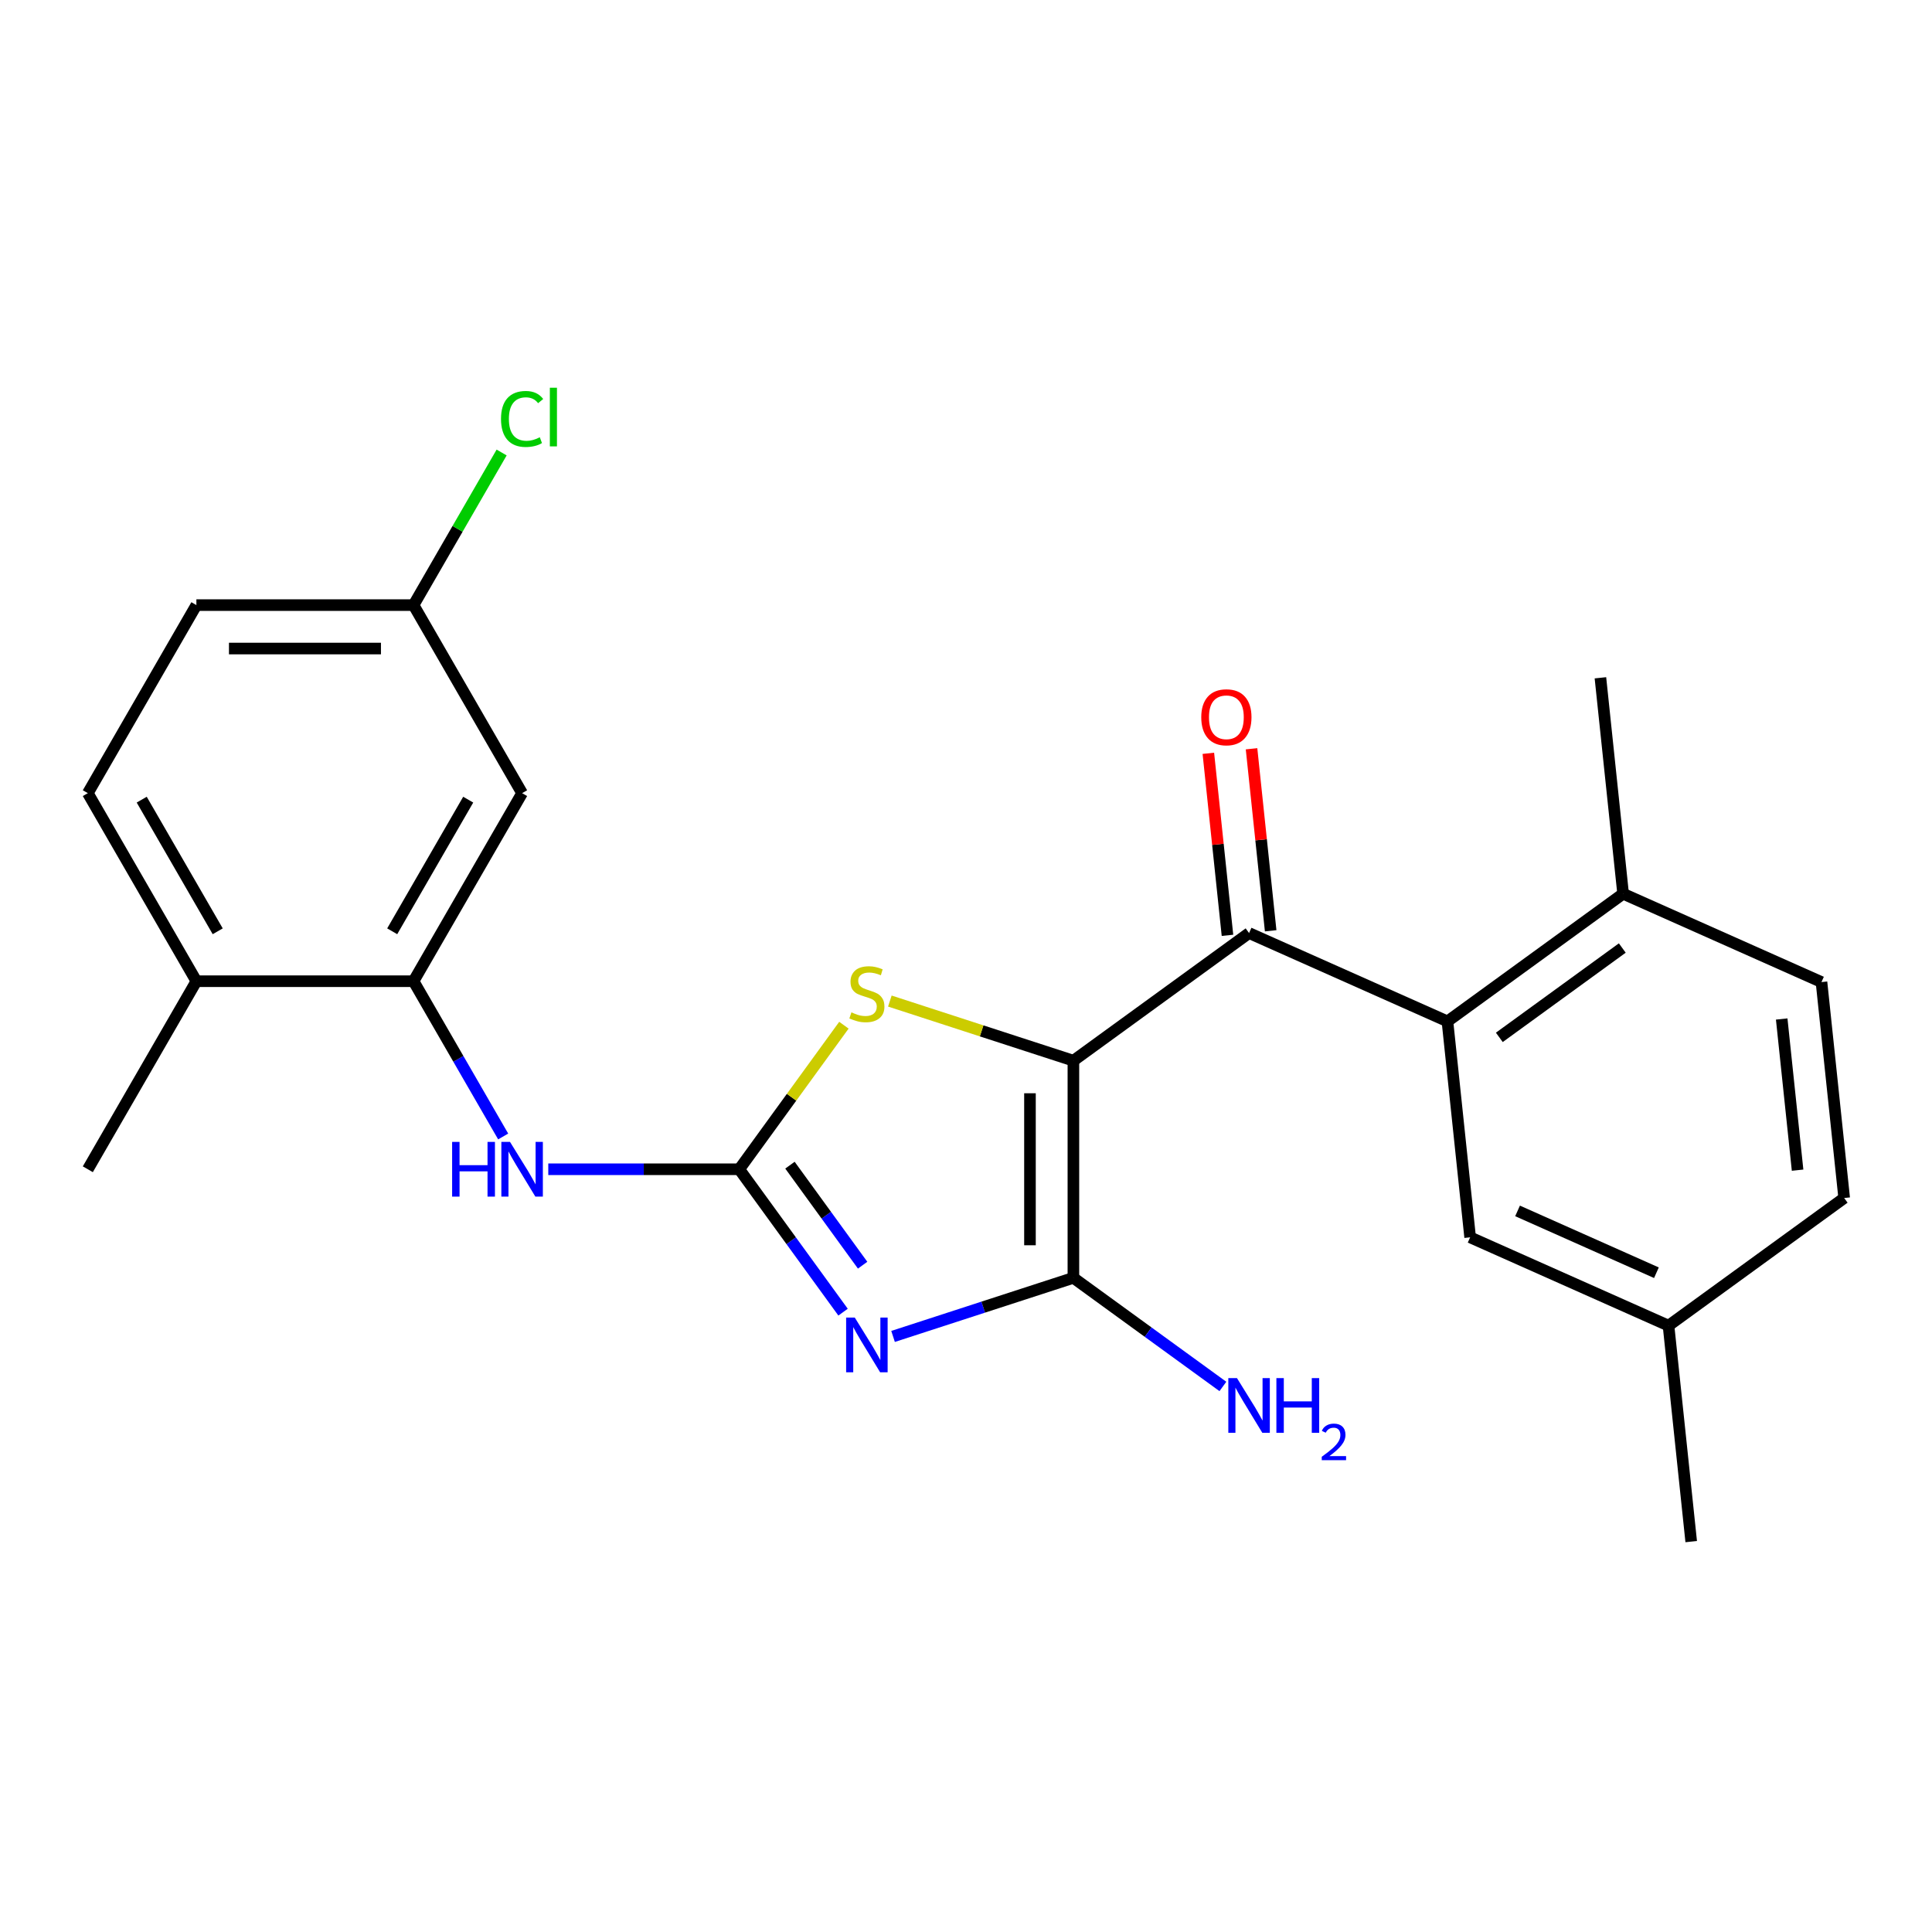 <?xml version='1.0' encoding='iso-8859-1'?>
<svg version='1.1' baseProfile='full'
              xmlns='http://www.w3.org/2000/svg'
                      xmlns:rdkit='http://www.rdkit.org/xml'
                      xmlns:xlink='http://www.w3.org/1999/xlink'
                  xml:space='preserve'
width='1000px' height='1000px' viewBox='0 0 1000 1000'>
<!-- END OF HEADER -->
<rect style='opacity:1.0;fill:#FFFFFF;stroke:none' width='1000' height='1000' x='0' y='0'> </rect>
<path class='bond-1' d='M 555.589,549.012 L 555.589,661.405' style='fill:none;fill-rule:evenodd;stroke:#000000;stroke-width:6px;stroke-linecap:butt;stroke-linejoin:miter;stroke-opacity:1' />
<path class='bond-1' d='M 533.11,565.871 L 533.11,644.546' style='fill:none;fill-rule:evenodd;stroke:#000000;stroke-width:6px;stroke-linecap:butt;stroke-linejoin:miter;stroke-opacity:1' />
<path class='bond-3' d='M 555.589,549.012 L 508.088,533.578' style='fill:none;fill-rule:evenodd;stroke:#000000;stroke-width:6px;stroke-linecap:butt;stroke-linejoin:miter;stroke-opacity:1' />
<path class='bond-3' d='M 508.088,533.578 L 460.587,518.144' style='fill:none;fill-rule:evenodd;stroke:#CCCC00;stroke-width:6px;stroke-linecap:butt;stroke-linejoin:miter;stroke-opacity:1' />
<path class='bond-4' d='M 555.589,549.012 L 646.517,482.949' style='fill:none;fill-rule:evenodd;stroke:#000000;stroke-width:6px;stroke-linecap:butt;stroke-linejoin:miter;stroke-opacity:1' />
<path class='bond-0' d='M 462.247,691.734 L 508.918,676.569' style='fill:none;fill-rule:evenodd;stroke:#0000FF;stroke-width:6px;stroke-linecap:butt;stroke-linejoin:miter;stroke-opacity:1' />
<path class='bond-0' d='M 508.918,676.569 L 555.589,661.405' style='fill:none;fill-rule:evenodd;stroke:#000000;stroke-width:6px;stroke-linecap:butt;stroke-linejoin:miter;stroke-opacity:1' />
<path class='bond-24' d='M 436.367,679.167 L 409.501,642.188' style='fill:none;fill-rule:evenodd;stroke:#0000FF;stroke-width:6px;stroke-linecap:butt;stroke-linejoin:miter;stroke-opacity:1' />
<path class='bond-24' d='M 409.501,642.188 L 382.634,605.209' style='fill:none;fill-rule:evenodd;stroke:#000000;stroke-width:6px;stroke-linecap:butt;stroke-linejoin:miter;stroke-opacity:1' />
<path class='bond-24' d='M 446.493,654.86 L 427.686,628.975' style='fill:none;fill-rule:evenodd;stroke:#0000FF;stroke-width:6px;stroke-linecap:butt;stroke-linejoin:miter;stroke-opacity:1' />
<path class='bond-24' d='M 427.686,628.975 L 408.879,603.09' style='fill:none;fill-rule:evenodd;stroke:#000000;stroke-width:6px;stroke-linecap:butt;stroke-linejoin:miter;stroke-opacity:1' />
<path class='bond-13' d='M 555.589,661.405 L 594.278,689.514' style='fill:none;fill-rule:evenodd;stroke:#000000;stroke-width:6px;stroke-linecap:butt;stroke-linejoin:miter;stroke-opacity:1' />
<path class='bond-13' d='M 594.278,689.514 L 632.967,717.624' style='fill:none;fill-rule:evenodd;stroke:#0000FF;stroke-width:6px;stroke-linecap:butt;stroke-linejoin:miter;stroke-opacity:1' />
<path class='bond-2' d='M 382.634,605.209 L 409.72,567.927' style='fill:none;fill-rule:evenodd;stroke:#000000;stroke-width:6px;stroke-linecap:butt;stroke-linejoin:miter;stroke-opacity:1' />
<path class='bond-2' d='M 409.72,567.927 L 436.807,530.646' style='fill:none;fill-rule:evenodd;stroke:#CCCC00;stroke-width:6px;stroke-linecap:butt;stroke-linejoin:miter;stroke-opacity:1' />
<path class='bond-6' d='M 382.634,605.209 L 333.212,605.209' style='fill:none;fill-rule:evenodd;stroke:#000000;stroke-width:6px;stroke-linecap:butt;stroke-linejoin:miter;stroke-opacity:1' />
<path class='bond-6' d='M 333.212,605.209 L 283.791,605.209' style='fill:none;fill-rule:evenodd;stroke:#0000FF;stroke-width:6px;stroke-linecap:butt;stroke-linejoin:miter;stroke-opacity:1' />
<path class='bond-5' d='M 646.517,482.949 L 749.193,528.663' style='fill:none;fill-rule:evenodd;stroke:#000000;stroke-width:6px;stroke-linecap:butt;stroke-linejoin:miter;stroke-opacity:1' />
<path class='bond-11' d='M 657.695,481.774 L 652.744,434.67' style='fill:none;fill-rule:evenodd;stroke:#000000;stroke-width:6px;stroke-linecap:butt;stroke-linejoin:miter;stroke-opacity:1' />
<path class='bond-11' d='M 652.744,434.67 L 647.793,387.567' style='fill:none;fill-rule:evenodd;stroke:#FF0000;stroke-width:6px;stroke-linecap:butt;stroke-linejoin:miter;stroke-opacity:1' />
<path class='bond-11' d='M 635.339,484.124 L 630.388,437.02' style='fill:none;fill-rule:evenodd;stroke:#000000;stroke-width:6px;stroke-linecap:butt;stroke-linejoin:miter;stroke-opacity:1' />
<path class='bond-11' d='M 630.388,437.02 L 625.438,389.916' style='fill:none;fill-rule:evenodd;stroke:#FF0000;stroke-width:6px;stroke-linecap:butt;stroke-linejoin:miter;stroke-opacity:1' />
<path class='bond-9' d='M 749.193,528.663 L 840.121,462.6' style='fill:none;fill-rule:evenodd;stroke:#000000;stroke-width:6px;stroke-linecap:butt;stroke-linejoin:miter;stroke-opacity:1' />
<path class='bond-9' d='M 776.045,536.94 L 839.694,490.695' style='fill:none;fill-rule:evenodd;stroke:#000000;stroke-width:6px;stroke-linecap:butt;stroke-linejoin:miter;stroke-opacity:1' />
<path class='bond-10' d='M 749.193,528.663 L 760.941,640.441' style='fill:none;fill-rule:evenodd;stroke:#000000;stroke-width:6px;stroke-linecap:butt;stroke-linejoin:miter;stroke-opacity:1' />
<path class='bond-7' d='M 260.443,588.239 L 237.244,548.056' style='fill:none;fill-rule:evenodd;stroke:#0000FF;stroke-width:6px;stroke-linecap:butt;stroke-linejoin:miter;stroke-opacity:1' />
<path class='bond-7' d='M 237.244,548.056 L 214.044,507.873' style='fill:none;fill-rule:evenodd;stroke:#000000;stroke-width:6px;stroke-linecap:butt;stroke-linejoin:miter;stroke-opacity:1' />
<path class='bond-8' d='M 214.044,507.873 L 270.241,410.538' style='fill:none;fill-rule:evenodd;stroke:#000000;stroke-width:6px;stroke-linecap:butt;stroke-linejoin:miter;stroke-opacity:1' />
<path class='bond-8' d='M 203.007,482.034 L 242.344,413.899' style='fill:none;fill-rule:evenodd;stroke:#000000;stroke-width:6px;stroke-linecap:butt;stroke-linejoin:miter;stroke-opacity:1' />
<path class='bond-12' d='M 214.044,507.873 L 101.651,507.873' style='fill:none;fill-rule:evenodd;stroke:#000000;stroke-width:6px;stroke-linecap:butt;stroke-linejoin:miter;stroke-opacity:1' />
<path class='bond-16' d='M 270.241,410.538 L 214.044,313.203' style='fill:none;fill-rule:evenodd;stroke:#000000;stroke-width:6px;stroke-linecap:butt;stroke-linejoin:miter;stroke-opacity:1' />
<path class='bond-14' d='M 840.121,462.6 L 942.797,508.315' style='fill:none;fill-rule:evenodd;stroke:#000000;stroke-width:6px;stroke-linecap:butt;stroke-linejoin:miter;stroke-opacity:1' />
<path class='bond-21' d='M 840.121,462.6 L 828.373,350.823' style='fill:none;fill-rule:evenodd;stroke:#000000;stroke-width:6px;stroke-linecap:butt;stroke-linejoin:miter;stroke-opacity:1' />
<path class='bond-17' d='M 760.941,640.441 L 863.618,686.155' style='fill:none;fill-rule:evenodd;stroke:#000000;stroke-width:6px;stroke-linecap:butt;stroke-linejoin:miter;stroke-opacity:1' />
<path class='bond-17' d='M 785.486,626.763 L 857.359,658.763' style='fill:none;fill-rule:evenodd;stroke:#000000;stroke-width:6px;stroke-linecap:butt;stroke-linejoin:miter;stroke-opacity:1' />
<path class='bond-15' d='M 101.651,507.873 L 45.455,410.538' style='fill:none;fill-rule:evenodd;stroke:#000000;stroke-width:6px;stroke-linecap:butt;stroke-linejoin:miter;stroke-opacity:1' />
<path class='bond-15' d='M 112.689,482.034 L 73.351,413.899' style='fill:none;fill-rule:evenodd;stroke:#000000;stroke-width:6px;stroke-linecap:butt;stroke-linejoin:miter;stroke-opacity:1' />
<path class='bond-22' d='M 101.651,507.873 L 45.455,605.209' style='fill:none;fill-rule:evenodd;stroke:#000000;stroke-width:6px;stroke-linecap:butt;stroke-linejoin:miter;stroke-opacity:1' />
<path class='bond-25' d='M 942.797,508.315 L 954.545,620.092' style='fill:none;fill-rule:evenodd;stroke:#000000;stroke-width:6px;stroke-linecap:butt;stroke-linejoin:miter;stroke-opacity:1' />
<path class='bond-25' d='M 922.204,527.431 L 930.428,605.675' style='fill:none;fill-rule:evenodd;stroke:#000000;stroke-width:6px;stroke-linecap:butt;stroke-linejoin:miter;stroke-opacity:1' />
<path class='bond-18' d='M 45.455,410.538 L 101.651,313.203' style='fill:none;fill-rule:evenodd;stroke:#000000;stroke-width:6px;stroke-linecap:butt;stroke-linejoin:miter;stroke-opacity:1' />
<path class='bond-20' d='M 214.044,313.203 L 236.845,273.71' style='fill:none;fill-rule:evenodd;stroke:#000000;stroke-width:6px;stroke-linecap:butt;stroke-linejoin:miter;stroke-opacity:1' />
<path class='bond-20' d='M 236.845,273.71 L 259.646,234.217' style='fill:none;fill-rule:evenodd;stroke:#00CC00;stroke-width:6px;stroke-linecap:butt;stroke-linejoin:miter;stroke-opacity:1' />
<path class='bond-26' d='M 214.044,313.203 L 101.651,313.203' style='fill:none;fill-rule:evenodd;stroke:#000000;stroke-width:6px;stroke-linecap:butt;stroke-linejoin:miter;stroke-opacity:1' />
<path class='bond-26' d='M 197.185,335.681 L 118.51,335.681' style='fill:none;fill-rule:evenodd;stroke:#000000;stroke-width:6px;stroke-linecap:butt;stroke-linejoin:miter;stroke-opacity:1' />
<path class='bond-19' d='M 863.618,686.155 L 954.545,620.092' style='fill:none;fill-rule:evenodd;stroke:#000000;stroke-width:6px;stroke-linecap:butt;stroke-linejoin:miter;stroke-opacity:1' />
<path class='bond-23' d='M 863.618,686.155 L 875.366,797.933' style='fill:none;fill-rule:evenodd;stroke:#000000;stroke-width:6px;stroke-linecap:butt;stroke-linejoin:miter;stroke-opacity:1' />
<path  class='atom-1' d='M 442.437 681.976
L 451.717 696.976
Q 452.637 698.456, 454.117 701.136
Q 455.597 703.816, 455.677 703.976
L 455.677 681.976
L 459.437 681.976
L 459.437 710.296
L 455.557 710.296
L 445.597 693.896
Q 444.437 691.976, 443.197 689.776
Q 441.997 687.576, 441.637 686.896
L 441.637 710.296
L 437.957 710.296
L 437.957 681.976
L 442.437 681.976
' fill='#0000FF'/>
<path  class='atom-4' d='M 440.697 524.001
Q 441.017 524.121, 442.337 524.681
Q 443.657 525.241, 445.097 525.601
Q 446.577 525.921, 448.017 525.921
Q 450.697 525.921, 452.257 524.641
Q 453.817 523.321, 453.817 521.041
Q 453.817 519.481, 453.017 518.521
Q 452.257 517.561, 451.057 517.041
Q 449.857 516.521, 447.857 515.921
Q 445.337 515.161, 443.817 514.441
Q 442.337 513.721, 441.257 512.201
Q 440.217 510.681, 440.217 508.121
Q 440.217 504.561, 442.617 502.361
Q 445.057 500.161, 449.857 500.161
Q 453.137 500.161, 456.857 501.721
L 455.937 504.801
Q 452.537 503.401, 449.977 503.401
Q 447.217 503.401, 445.697 504.561
Q 444.177 505.681, 444.217 507.641
Q 444.217 509.161, 444.977 510.081
Q 445.777 511.001, 446.897 511.521
Q 448.057 512.041, 449.977 512.641
Q 452.537 513.441, 454.057 514.241
Q 455.577 515.041, 456.657 516.681
Q 457.777 518.281, 457.777 521.041
Q 457.777 524.961, 455.137 527.081
Q 452.537 529.161, 448.177 529.161
Q 445.657 529.161, 443.737 528.601
Q 441.857 528.081, 439.617 527.161
L 440.697 524.001
' fill='#CCCC00'/>
<path  class='atom-7' d='M 234.021 591.049
L 237.861 591.049
L 237.861 603.089
L 252.341 603.089
L 252.341 591.049
L 256.181 591.049
L 256.181 619.369
L 252.341 619.369
L 252.341 606.289
L 237.861 606.289
L 237.861 619.369
L 234.021 619.369
L 234.021 591.049
' fill='#0000FF'/>
<path  class='atom-7' d='M 263.981 591.049
L 273.261 606.049
Q 274.181 607.529, 275.661 610.209
Q 277.141 612.889, 277.221 613.049
L 277.221 591.049
L 280.981 591.049
L 280.981 619.369
L 277.101 619.369
L 267.141 602.969
Q 265.981 601.049, 264.741 598.849
Q 263.541 596.649, 263.181 595.969
L 263.181 619.369
L 259.501 619.369
L 259.501 591.049
L 263.981 591.049
' fill='#0000FF'/>
<path  class='atom-12' d='M 621.769 371.252
Q 621.769 364.452, 625.129 360.652
Q 628.489 356.852, 634.769 356.852
Q 641.049 356.852, 644.409 360.652
Q 647.769 364.452, 647.769 371.252
Q 647.769 378.132, 644.369 382.052
Q 640.969 385.932, 634.769 385.932
Q 628.529 385.932, 625.129 382.052
Q 621.769 378.172, 621.769 371.252
M 634.769 382.732
Q 639.089 382.732, 641.409 379.852
Q 643.769 376.932, 643.769 371.252
Q 643.769 365.692, 641.409 362.892
Q 639.089 360.052, 634.769 360.052
Q 630.449 360.052, 628.089 362.852
Q 625.769 365.652, 625.769 371.252
Q 625.769 376.972, 628.089 379.852
Q 630.449 382.732, 634.769 382.732
' fill='#FF0000'/>
<path  class='atom-14' d='M 640.257 713.308
L 649.537 728.308
Q 650.457 729.788, 651.937 732.468
Q 653.417 735.148, 653.497 735.308
L 653.497 713.308
L 657.257 713.308
L 657.257 741.628
L 653.377 741.628
L 643.417 725.228
Q 642.257 723.308, 641.017 721.108
Q 639.817 718.908, 639.457 718.228
L 639.457 741.628
L 635.777 741.628
L 635.777 713.308
L 640.257 713.308
' fill='#0000FF'/>
<path  class='atom-14' d='M 660.657 713.308
L 664.497 713.308
L 664.497 725.348
L 678.977 725.348
L 678.977 713.308
L 682.817 713.308
L 682.817 741.628
L 678.977 741.628
L 678.977 728.548
L 664.497 728.548
L 664.497 741.628
L 660.657 741.628
L 660.657 713.308
' fill='#0000FF'/>
<path  class='atom-14' d='M 684.19 740.634
Q 684.876 738.866, 686.513 737.889
Q 688.15 736.886, 690.42 736.886
Q 693.245 736.886, 694.829 738.417
Q 696.413 739.948, 696.413 742.667
Q 696.413 745.439, 694.354 748.026
Q 692.321 750.614, 688.097 753.676
L 696.73 753.676
L 696.73 755.788
L 684.137 755.788
L 684.137 754.019
Q 687.622 751.538, 689.681 749.69
Q 691.766 747.842, 692.77 746.178
Q 693.773 744.515, 693.773 742.799
Q 693.773 741.004, 692.875 740.001
Q 691.978 738.998, 690.42 738.998
Q 688.915 738.998, 687.912 739.605
Q 686.909 740.212, 686.196 741.558
L 684.19 740.634
' fill='#0000FF'/>
<path  class='atom-21' d='M 259.321 216.847
Q 259.321 209.807, 262.601 206.127
Q 265.921 202.407, 272.201 202.407
Q 278.041 202.407, 281.161 206.527
L 278.521 208.687
Q 276.241 205.687, 272.201 205.687
Q 267.921 205.687, 265.641 208.567
Q 263.401 211.407, 263.401 216.847
Q 263.401 222.447, 265.721 225.327
Q 268.081 228.207, 272.641 228.207
Q 275.761 228.207, 279.401 226.327
L 280.521 229.327
Q 279.041 230.287, 276.801 230.847
Q 274.561 231.407, 272.081 231.407
Q 265.921 231.407, 262.601 227.647
Q 259.321 223.887, 259.321 216.847
' fill='#00CC00'/>
<path  class='atom-21' d='M 284.601 200.687
L 288.281 200.687
L 288.281 231.047
L 284.601 231.047
L 284.601 200.687
' fill='#00CC00'/>
</svg>
